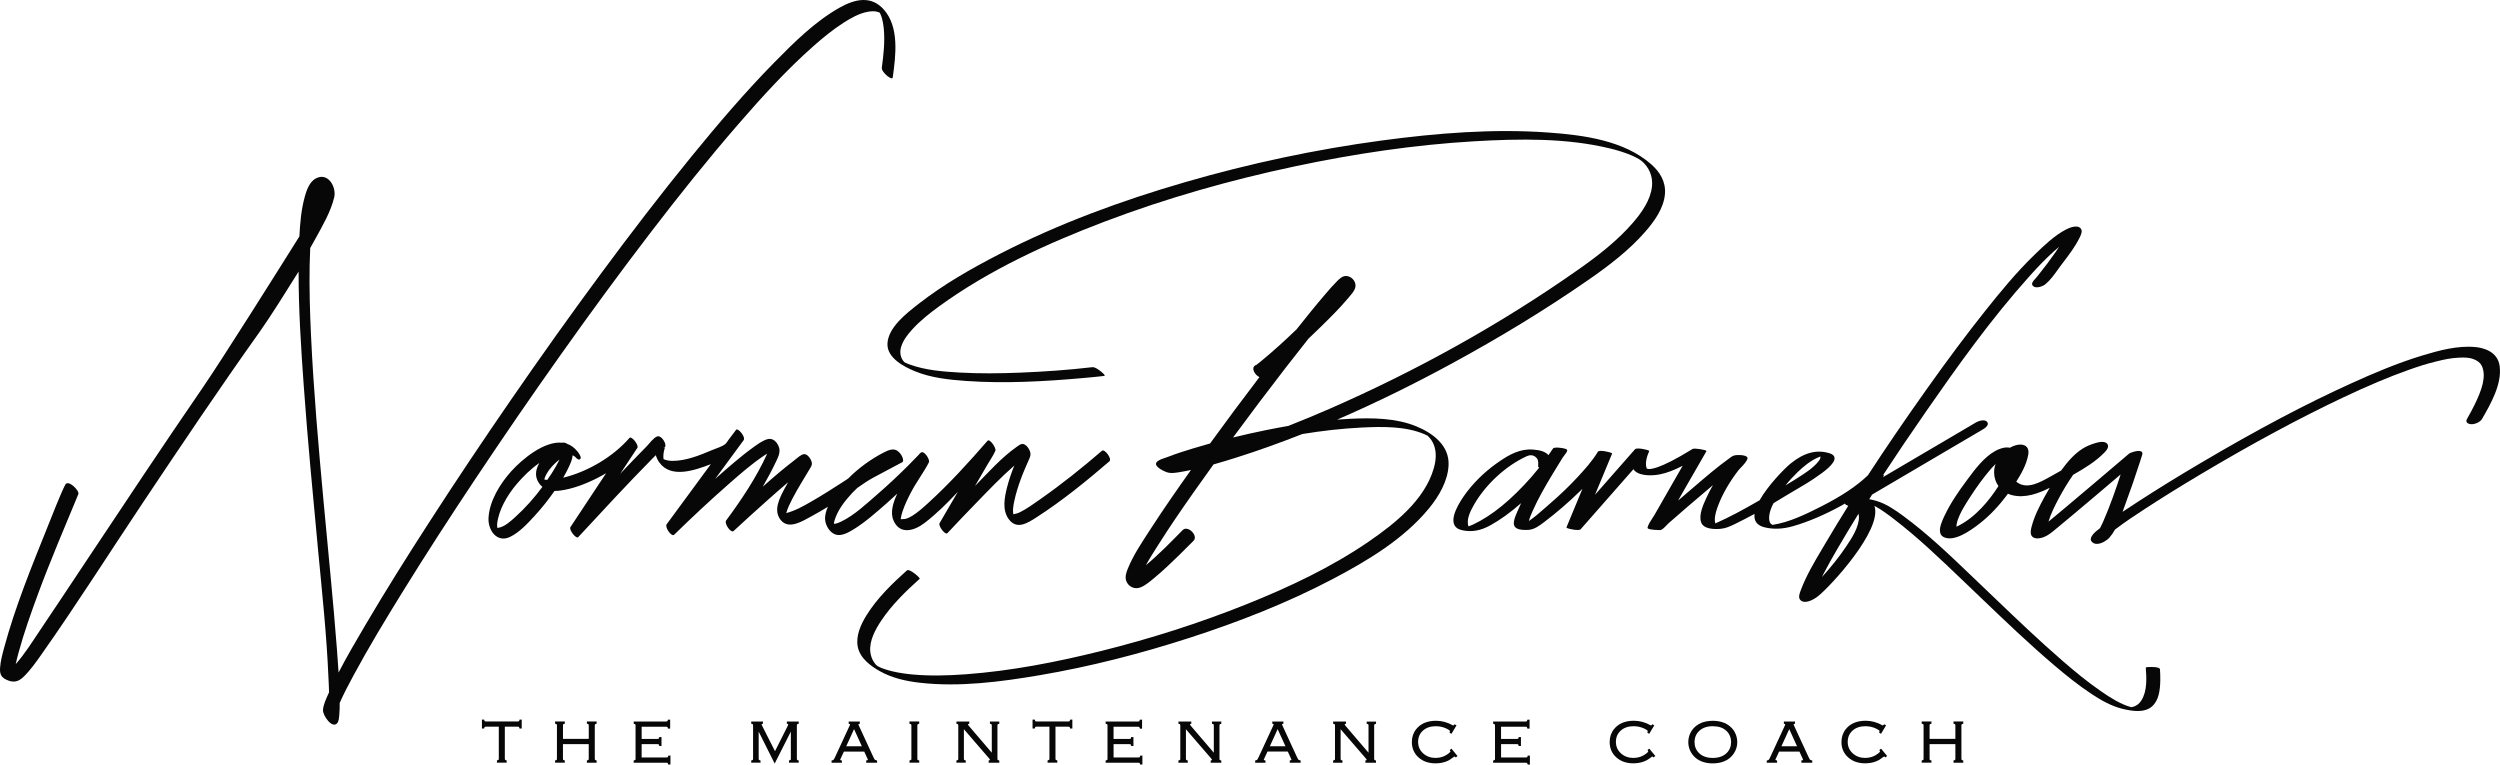 <svg xmlns="http://www.w3.org/2000/svg" id="Ebene_2" viewBox="0 0 946.52 289.48"><defs><style>.cls-1{fill:#070707;stroke-width:0px;}</style></defs><g id="Layer_1"><path class="cls-1" d="m333.17,5.01s-.01-.02-.02-.02c.17.36.08.15.02.02Z"></path><path class="cls-1" d="m333.04,4.81s-.02,0-.03,0h0c.06.08.11.15.14.19h0c-.03-.06-.08-.12-.11-.18Z"></path><path class="cls-1" d="m333.17,5.01s0,.01,0,0-.01-.02-.01-.03c-.05-.09-.03-.04.01.03Z"></path><path class="cls-1" d="m322.93,200.57c4.58-2.78,8.76-6.53,12.79-10.05,1.35-1.18,2.67-2.41,3.99-3.62-1.57,3.36-2.74,7.1-1.43,10.14,2.32,5.41,7.64,4.09,11.68,1.02,4.58-3.47,8.7-7.63,12.68-11.83-2.3,3.95-4.61,7.89-6.91,11.84-.59,1.02,2.15,4.66,2.97,3.78,3.61-3.87,7.27-7.7,10.97-11.5,4.64-4.77,9.3-9.69,14.35-14.08-1.06,2.66-2.01,5.36-2.72,8.15-1.01,3.99-1.91,8.62.57,12.07,3.01,4.19,7.01,1.67,10.69-.71,9.66-6.24,18.74-13.61,27.47-21.12,1.1-.95-1.83-4.85-2.81-4-7.5,6.45-15.27,12.68-23.36,18.34-2.46,1.72-4.98,3.57-7.66,4.91-.87.44-1.66.62-2.57.8-.01-.63-.14-1.41-.1-1.9.1-1.22.33-2.43.6-3.63.59-2.64,1.42-5.23,2.35-7.78.94-2.58,2.06-5.08,3.17-7.6.36-.82.62-1.54.45-2.42-.25-1.23-1.57-3.32-3.02-3.3-.69.01-1.45.6-1.99.98-5.88,4.1-10.95,9.85-15.95,14.95,1.59-2.72,3.18-5.45,4.76-8.18.97-1.68,2.2-3.39,2.96-5.17.43-1.01-2.14-4.73-2.97-3.78-7.1,8.16-14.45,16.27-22.46,23.55-1.91,1.74-3.88,3.51-6.07,4.88-.87.54-1.72.94-2.71,1.18-.08.02-.91.07-1.64.09.1-.97.37-1.93.67-2.86.85-2.6,2.06-5.09,3.34-7.52,2.01-3.82,4.69-7.32,6.66-11.13.51-.98-1.57-4.2-2.71-3.86-.53.16-.9.73-1.28,1.12-1.18,1.23-2.37,2.45-3.57,3.66-3.81,3.82-7.74,7.51-11.81,11.04-4.26,3.69-8.8,8.04-13.91,10.48-.71.34-1.45.65-2.22.79-.1.02-.26.02-.43.01.02-.35.05-.71.13-1.01,1.13-4.01,3.95-7.63,6.77-10.66.61-.65,1.27-1.27,1.92-1.9,1.97-1.36,3.93-2.76,6.02-3.88,3.71-1.99,7.42-3.95,11.13-5.93.16-.15.23-.34.2-.56.04-1.44-1.27-3.2-2.43-3.85-1.62-.89-3.58.13-5.14.93-4.67,2.41-9.32,5.78-13.24,9.74-.82.54-1.63,1.08-2.46,1.61-3.78,2.45-7.59,4.85-11.48,7.09-3.09,1.78-6.12,3.49-9.5,4.37.53-1.87,1.42-3.67,2.31-5.4,2.06-4,4.52-7.78,6.79-11.67.43-.73.72-1.19.59-2.03-.19-1.14-1.49-3.21-2.81-3.22-1.16-.01-2.58,1.39-3.44,2.04-4.24,3.24-8.32,6.71-12.32,10.29,1.83-3.16,3.54-6.38,5.09-9.65.84-1.77,1.71-3.63.97-5.5-.75-1.91-2.34-3.5-4.49-2.79-1.87.62-3.59,1.9-5.18,3.04-2.52,1.81-4.94,3.77-7.31,5.77-2.4,2.02-4.76,4.09-7.1,6.18,2.49-3.39,4.99-6.79,7.48-10.18,1.09-1.48,2.18-2.96,3.27-4.44.95-1.29-2.19-4.82-2.81-4-.95,1.26-1.91,2.52-2.86,3.78-.37.49-.75,1.22-1.23,1.62-1.17.99-3.35,1.6-4.75,2.19-4.78,2.03-10.11,4.22-15.3,4.2-1.17,0-2.24-.21-3.26-.61-.04-.01-.05-.02-.08-.04-.18-1.09-.05-2.56.37-3.91.19-.62.4-1.05.29-1.71-.18-1.13-1.68-3.48-3.1-2.98-1.36.48-2.96,2.72-3.93,3.71-3.39,3.42-6.72,6.91-10.03,10.41,1.22-1.85,2.44-3.69,3.66-5.54.94-1.42,1.88-2.84,2.82-4.26.68-1.03-2.23-4.63-2.97-3.78-6.24,7.19-15.88,12.84-25.12,15.08.86-1.46,1.65-2.95,2.34-4.48.55-1.24,1.15-2.62,1.23-3.99.07.03.14.05.21.08.23.12.45.26.66.41.02.02.01.01.03.02,0,.01.04.04.12.11.38.47,1.39,1.46,1.94.7.52-.72-.83-2.43-1.18-2.86-1.15-1.43-2.45-2.32-3.86-2.82-.55-.38-1.19-.56-1.9-.42-6.78-.7-15.11,6.25-19.16,10.72-4.33,4.78-8.41,11.4-8.7,17.87-.2,4.59,3.23,9.45,8.16,7.07,3.62-1.75,6.68-5.12,9.37-8.04,2.71-2.94,5.18-6.09,7.47-9.36.73.01,1.48-.04,2.23-.15,4.8-.66,9.66-2.54,14.01-4.76,1.1-.56,2.2-1.17,3.29-1.81-3.56,5.38-7.13,10.77-10.69,16.15-.94,1.42-1.88,2.84-2.82,4.26-.67,1.01,2.17,4.64,2.97,3.78,9.25-9.99,18.5-20.01,28.05-29.71.43-.44.87-.86,1.3-1.29.29.96.72,1.88,1.31,2.71,4.36,6.18,13.34,3.07,19.53.68-4.48,6.1-8.97,12.2-13.45,18.3-1.09,1.48-2.18,2.96-3.27,4.44-.84,1.14,1.88,4.91,2.81,4,6.71-6.56,13.58-12.98,20.63-19.17,4.33-3.8,8.73-7.67,13.52-10.87.36-.24.72-.46,1.09-.66-4.02,8.88-9.74,17.46-15.54,25.28-.84,1.13,1.83,4.91,2.81,4,4.47-4.14,8.98-8.23,13.53-12.27,2.35-2.09,4.72-4.16,7.12-6.2-.42.75-.86,1.49-1.25,2.25-1.99,3.79-4.49,8.4-1.51,12.08,3.02,3.73,8.17.42,11.65-1.47,2.09-1.13,4.14-2.34,6.18-3.57-.72,1.62-1.22,3.36-1.04,5.06.24,2.2,1.78,4.74,3.94,5.45,2.15.7,4.72-.68,6.58-1.81Zm18.04-2.74v-.02c.12.25-.08.17,0,.02Zm-135.69-16.46s0,0,0,0c-.16-.04.09-.32,0,0Zm1.91.33c-.37-.02-.74-.05-1.1-.13v-.03c.15-.78.53-1.55.92-2.24.99-1.75,2.43-3.28,3.94-4.61.28-.25.6-.46.9-.69-.89,1.82-1.93,3.57-3.01,5.28-.52.82-1.09,1.61-1.64,2.41,0,0,0,0,0,0Zm-19.75,18.13s.02.02.05.04c-.04,0-.05-.02-.05-.04Zm.85,1.09s.03-.13.03-.27c.03.1.04.19-.03.27Zm6.83-5.2c-1.76,1.59-4.16,3.85-6.61,4.13-.06.01-.15-.01-.23-.01-.04-.57-.1-1.18-.08-1.33.55-5.45,3.87-11.03,7.39-15.2,2.29-2.71,5.28-5.74,8.62-8.02-1.64,2.8-1.96,5.84.61,8.55.17.18.36.33.54.49-3.04,4.11-6.46,7.98-10.24,11.39Zm56.12-26.25c.52-.53.6.23,0,0h0Zm-.19,4.29c-.12-.08-.09-.09,0,0h0Zm42.82-3.53s-.11.03-.19-.02c.17-.04.17.04.19.02Zm-1.91-2.43c-.12.01.2-.37,0,0h0Zm48.63,6.52s-.1.02-.16-.01c.01,0,.02,0,.03-.01.19-.08.15-.02.13.02Z"></path><path class="cls-1" d="m541.05,192.45c3.78-4.63,7.1-10.32,7.39-16.28.37-7.52-5.97-12.19-12.22-14.76-7.71-3.17-16.73-3.25-25.11-2.85-1.62.08-3.25.19-4.87.32,14.84-6.42,29.39-13.61,43.58-21.33,17.65-9.6,34.95-20.06,51.5-31.54,7.73-5.36,15.46-11.22,21.67-18.37,3.48-4,6.96-8.9,7.38-14.25.36-4.58-1.9-8.27-5.15-11.14-10.24-9.05-25.51-11.1-38.94-12.07-20.88-1.51-42.18.2-63.11,3.01-25.06,3.37-49.99,8.68-74.45,15.77-24.09,6.98-47.92,15.71-70.41,27.28-10.55,5.43-21.07,11.43-30.48,18.77-4.46,3.48-11.53,8.86-11.83,15.05-.27,5.43,6.26,8.8,10.45,10.52,6.04,2.47,12.86,3.2,19.41,3.66,14.59,1.02,29.43.2,44.09-1.1,2.71-.24,5.42-.49,8.12-.81.77-.09-1.17-1.63-1.28-1.72-.74-.55-2.17-1.71-3.22-1.59-9.13,1.07-18.31,1.7-27.46,2.07-7.63.3-15.27.39-22.86-.04-6.27-.36-12.92-.89-18.75-3.02-.31-.11-.61-.23-.91-.35-.36-.15-.47-.2-.41-.17-.25-.12-.5-.25-.75-.37.03.02.04.02.07.04-.05-.03-.07-.04-.1-.06h0s-.01-.01-.02-.01t.02.01h-.01s.02,0,.03,0c.35.17.12.04-.08-.07l-.05-.05c.26.25-.3-.33-.43-.52-.96-1.38-1.22-3.14-.75-4.91.69-2.58,2.48-4.87,4.27-6.84,3.02-3.32,6.59-6.14,10.21-8.77,19.01-13.81,40.89-23.79,62.59-32.04,23.45-8.91,47.61-15.74,71.97-20.91,22.49-4.77,45.28-8.19,68.06-9.52,17.08-.99,34.91-1.29,51.4,2.73,2.83.69,5.62,1.54,8.28,2.69.86.37,1.73.82,2.53,1.28.04.02.09.06.21.13.5.31.49.33.26.17.19.13.37.27.55.4.1.08.3.24.39.32.4.36-.17-.19.29.27.17.16.33.33.49.5.2.21.44.48.78.94.53.71.97,1.47,1.31,2.3.7,1.7.96,3.57.75,5.44-.58,5.19-3.95,9.92-7.34,13.82-5.9,6.78-13.16,12.39-20.47,17.53-29.49,20.75-61.5,38.46-94.35,52.81-5.13,2.24-10.3,4.38-15.5,6.43-2.8.49-5.6,1.01-8.38,1.58-4.2.85-8.39,1.79-12.57,2.81,6.52-8.85,13.14-17.63,19.86-26.33,2.87-3.71,5.76-7.4,8.68-11.07,1.48-1.42,2.97-2.83,4.44-4.27,3.71-3.64,7.47-7.32,10.8-11.32.86-1.04,1.98-2.23,2.43-3.52.72-2.09-.98-4.33-3.04-4.61-1.64-.23-2.79.94-3.88,2.03-1.53,1.53-2.95,3.18-4.36,4.83-3.73,4.34-7.31,8.81-10.87,13.3-4.31,4.15-8.73,8.19-13.32,11.96-.49.4-.98.8-1.48,1.18-.58.44.07.08-.63.39-2.01.9-.51,3.69,1.36,4.57-6.33,8.3-12.57,16.68-18.69,25.12-2.28.63-4.54,1.29-6.8,1.98-3.07.94-6.14,1.92-9.15,3.09-1.09.42-3.6,1.04-4.34,2.09-1.16,1.64,3.25,3.62,4.47,3.89,1.43.32,3.06,0,4.51-.23,1.36-.21,2.72-.5,4.08-.78-5.22,7.34-10.37,14.74-15.26,22.3-3.1,4.79-6.47,9.72-8.63,15-.63,1.54-1.2,3.26-.57,4.83.88,2.17,3.21,3.21,5.44,2.29,1.95-.81,3.73-2.39,5.35-3.73,3.08-2.56,5.98-5.33,8.85-8.12,1.95-1.9,3.87-3.82,5.79-5.76s-2.18-6.01-4.11-4.06c-4.48,4.53-9,9.22-13.93,13.31,1.45-2.66,3.12-5.23,4.71-7.75,4.28-6.79,8.84-13.41,13.46-19.98,2.45-3.49,4.94-6.96,7.43-10.43,2.91-.82,5.81-1.7,8.68-2.61,8.4-2.65,16.71-5.66,24.94-8.9,7.45-1.22,14.92-2.08,22.35-2.45,7.89-.39,16.79-.58,24.02,2.57.27.12,1.08.56.73.35.64.38.09-.08.66.5.85.86,1.53,1.84,2,3,1.18,2.92.86,6.19-.05,9.25-3.48,11.76-14.59,20.64-24.33,27.35-14.37,9.89-30.33,17.38-46.37,23.82-18.01,7.23-36.52,13.11-55.23,17.77-16.84,4.19-33.98,7.53-51.16,8.8-6.64.49-13.34.68-19.93.1-2.63-.23-5.24-.6-7.8-1.2-1.06-.25-2.27-.59-3.04-.86-1.34-.47-1.46-.53-2.44-1.02t-.01-.01c.11.05.27.13-.09-.05-.05-.02-.07-.04-.1-.05t-.04-.02s-.02-.01-.03-.02c0,0-.02-.01-.02-.02-.02-.01-.03-.02-.02-.02l-.03-.03c-.47-.38-.54-.4-1.12-1.21-.8-1.12-1.36-2.59-1.51-4.16-.39-4.13,1.89-8.36,4.17-11.77,3.98-5.95,9.23-11.06,14.54-15.82.32-.28-3.88-4.02-4.86-3.15-5.62,5.04-11.25,10.49-15.25,16.92-2.2,3.53-4.13,7.82-3.35,11.94.83,4.34,4.8,7.27,8.39,9.29,4.62,2.59,9.85,3.77,15.16,4.37,14.87,1.69,30.42-.32,45.3-2.85,19.23-3.27,38.28-8.17,56.96-14.22,18.45-5.98,36.71-13.11,54.01-22.19,13.1-6.91,26.93-15.12,36.48-26.8Zm-29.54-83h0c.22-.19.09-.04,0,0Zm-3.22-3.36s.03-.09.06-.1c-.01,0-.03.04-.06.1Zm-79.79,111.66c-.08.03-.16.06-.23.1.14-.09.12-.12.23-.1Zm9.94-42.02s.02,0,.04-.01c-.02,0-.03,0-.02-.01s.03.01.05,0c.34-.07.14-.02.02,0,.09-.03.2-.03.33.02-.16,0-.3-.02-.42,0Zm-106.35,76.37h0c-.11-.04-.09-.03,0,0Z"></path><path class="cls-1" d="m342.42,137.13s.02.01.04.02c0,0-.01,0-.01-.01t-.03,0h0Z"></path><path class="cls-1" d="m332.26,252.17h.01c.45.17-.08-.07-.13-.08.01.01.02.01.02.02.03.02.06.04.1.06Z"></path><path class="cls-1" d="m813.24,252.56c-.47.03-.84.06-.82.35.26,3.69.61,8.75-1.72,12.34-.72,1.12-1.67,1.88-2.8,2.27-.25.08-.47.13-.71.18-.15.03-.25.04-.29.04l-.1-.03c-4.05-1.1-8.01-3.7-11.41-6.04-5.34-3.68-10.22-7.77-14.29-11.29-9.04-7.81-17.81-16.21-26.3-24.34-1.89-1.81-3.78-3.62-5.68-5.43-1.02-.97-2.04-1.95-3.06-2.93-8.01-7.67-16.3-15.59-25.36-22.26-3.28-2.41-6.53-4.66-10.27-5.77-.83-.25-1.77-.47-2.65-.64-.02-.01-.04-.03-.06-.04.26-.41.52-.82.77-1.23l.31-.5,42.03-24.73c.73-.43,1.64-1.11,1.76-1.89.06-.34-.04-.66-.29-.95-.9-1.04-3.26-.28-4.09.21l-35.33,20.79.37-.6v-.06c0-.13-.02-.17-.24-.24,4.91-7.51,10.27-15.43,16.36-24.21,11.73-16.89,24.41-34.74,39.08-51.07,3.03-3.38,5.59-6.02,8.04-8.3.93-.87,1.93-1.75,3.1-2.72-.4.62-.81,1.23-1.23,1.84-2.07,2.99-4.35,6.02-6.76,8.99-.16.19-.32.39-.48.58-.2.24-.4.48-.59.72-.08.1-.25.27-.38.39-.13.13-.23.22-.24.32-.31.35-.58.8-.54,1.26.03.39.27.72.71.97,1.11.64,3.33-.12,4.3-.91,1.81-1.47,3.29-3.53,4.71-5.51.43-.6.86-1.2,1.28-1.76l.77-1.02c2.25-2.95,4.57-6,6.18-9.3l.08-.16c.48-.97,1.2-2.44.35-3.41-1.36-1.57-4.56-.09-5.51.4-4.37,2.26-8.3,6.05-11.77,9.4-7.11,6.85-13.49,14.69-18.91,21.5-6.93,8.71-14.2,18.43-22.21,29.72-8.19,11.53-15.44,22.16-22.14,32.45-4.23,4.06-9.81,7.79-17.55,11.74-5.96,3.04-12.29,6.08-18.38,7.01-.06.01-.13.01-.22.02-.05-.03-.11-.07-.17-.11-.19-.12-.43-.26-.5-.36-.48-.61-.67-1.51-.57-2.68.12-1.51.66-3.16,1.64-5.05,1.39-.83,2.77-1.66,4.14-2.51,1.35-.83,2.73-1.64,4.07-2.42,2.41-1.41,4.91-2.87,7.28-4.48l.36-.25c3.28-2.2,7.59-5.37,7.26-7.57-.11-.76-.76-1.33-1.92-1.68-4.93-1.5-9.62-.24-14.78,3.95-2.11,1.72-8.45,8.13-11.66,13.85-6.06,3.49-11.24,6.33-16.77,8.77-.15-.45-.18-.94-.19-1.3-.04-1.85.62-3.76,1.23-5.4,1.66-4.41,4.26-8.94,7.73-13.46.11-.14.38-.42.69-.75,1.28-1.33,2.53-2.7,2.68-3.6h.02v-.08c.04-.06.06-.13.05-.16,0-.02-.01-.07-.06-.11v-.12h-.05c-.04-.1-.1-.18-.18-.26-.85-.75-3.91-.83-5.03-.41-.51.19-1,.55-1.43.88-.12.09-.23.17-.34.25-4.48,3.23-8.77,6.91-12.92,10.47-.88.75-1.76,1.51-2.63,2.25-1.18,1.01-2.36,2.02-3.54,3.03l-.15.13.53-.93c.57-1,1.15-2,1.72-3.01,2.81-4.89,5.62-9.78,8.44-14.66l.08-.18-.13-.12c-.33-.32-4.45-1.07-5.12-.66-12.95,8.01-16.37,7.78-17.12,7.52-.24-.08-.27-.18-.28-.19-.75-2.08.25-4.91.92-6.4.04-.09.03-.23-.12-.33-.42-.27-4.53-1.25-5.21-.48l-15.14,17.22,6.42-15.47s.07-.22-.17-.35c-.48-.24-4.61-1.37-5.19-.42-2.07,3.43-4.91,6.6-7.65,9.55-3.21,3.47-6.73,6.84-10.75,10.3-.53.45-1.06.92-1.6,1.4-1.95,1.72-3.96,3.49-6.11,4.94.3-1.22.84-2.46,1.33-3.57l.07-.16c2.09-4.75,4.73-9.29,7.49-13.9,1.23-2.06,2.51-4.15,3.93-6.4.1-.15.27-.38.48-.64.68-.88,1.21-1.59,1.22-2.09.01-.32-.4-.49-.76-.61-1.09-.35-4.19-.72-4.61-.09-.57.86-1.15,1.71-1.72,2.51-1.39-1.54-3.63-1.92-5.86-2.1-4.8-.4-8.96,1.93-12.4,4.26-4.76,3.21-8.86,6.98-12.19,11.2-1.59,2.02-6.69,8.91-5.33,12.72.43,1.2,1.45,1.99,3.03,2.34,3.61.8,7.02.22,10.72-1.83,3.74-2.07,7.57-4.82,11.67-8.41-.53,1.11-.99,2.14-1.4,3.12-.07.17-.15.35-.23.54-.61,1.41-1.36,3.17-1.07,4.57.31,1.46,2.15,2.09,5.5,1.89,2.21-.14,4.11-1.58,5.79-2.85l.12-.09c4.68-3.53,9.29-7.51,13.71-11.83.27-.26.53-.52.8-.79l-6.02,14.52s-.07.21.14.34c.42.27,4.53,1.22,5.2.46l19.98-22.73c.17.28.36.51.58.7,2.3,2.07,7.11,1.75,9.59,1.22,2.62-.55,5.33-1.58,8.47-3.22l-.5.87c-1.45,2.52-2.9,5.04-4.35,7.57-1.92,3.35-3.85,6.7-5.75,10.06-.24.42-.54.88-.87,1.37-.73,1.1-1.55,2.35-1.82,3.48-.03.12.01.24.09.34.57.65,4.55.67,4.74.65.74-.08,1.69-1.09,2.45-1.9.25-.27.48-.51.64-.65,2.58-2.28,5.17-4.52,7.15-6.22,3.39-2.93,6.58-5.64,9.69-8.24-.88,1.51-1.67,3.05-2.37,4.56l-.11.24c-1.18,2.56-2.97,6.44-2.01,9.25.91,2.68,5.05,2.71,7.45,2.49,1.85-.17,3.54-.93,5.25-1.76,2.32-1.13,4.78-2.4,7.53-3.88-.31,2.63.92,4.33,3.65,5.04,3.31.86,6.96.74,10.84-.37,5.91-1.69,12.23-4.39,18.78-8.02.22-.12.44-.25.66-.39.1-.06.2-.12.3-.18.11.28.39.6,1.05.75.04.06.11.08.21.09-3.05,4.87-5.98,9.69-8.71,14.32-.38.65-.77,1.3-1.16,1.96-2.95,4.97-6,10.1-8.03,15.49l-.1.26c-.42,1.09-1.06,2.74-.12,3.68,1.67,1.67,4.97-.13,6.66-1.46,4.55-3.57,24.5-25.08,21.37-34.21,2.7,1.42,5.19,3.33,7.4,5.02,9.05,6.93,17.44,14.98,25.56,22.75,1.11,1.06,2.22,2.13,3.33,3.18,1.43,1.36,2.86,2.73,4.28,4.1,8.89,8.51,18.07,17.31,27.62,25.41,4.01,3.4,8.82,7.35,14.06,10.79,3.31,2.17,7.28,4.54,11.69,5.6,1.78.43,3.78.82,5.7.82s3.89-.42,5.35-1.66c2.72-2.3,3.16-6.31,3.23-9.93.02-1.27-.01-2.6-.12-4.21-.03-1.12-4.5-.85-4.54-.84Zm-109.43-57.09c.13,4.05-2.77,8.36-4.88,11.5-2.57,3.81-5.63,7.68-9.13,11.5.26-.52.51-1.02.76-1.51,1.74-3.34,3.59-6.58,5.01-9.02,2.51-4.32,5.23-8.84,8.07-13.44.1.38.16.72.17.97Zm-15.21-20.94c-1.98,2.59-5.13,4.59-7.92,6.35-.35.22-.69.44-1.03.66-1.27.81-2.55,1.58-3.65,2.24,1.39-1.75,2.9-3.4,4.49-4.93,2.11-2.03,4.97-4.52,8.31-5.86.14-.06.28-.1.43-.14.02.59-.11.99-.63,1.68Zm-132.85,23.72c-.25-2.31,1.04-4.93,2.34-7.2,4.45-7.73,12.1-14.75,19.96-18.33.33-.15.9-.36,1.55-.36.75,0,1.61.28,2.33,1.23.56.74.48,1.91.42,2.95-.02.25.2.41.41.5-1.07,1.34-1.98,2.44-2.85,3.43-7.73,8.78-14.96,14.69-22.1,18.08-.66.31-1.25.56-1.8.75-.16-.31-.22-.71-.26-1.05Z"></path><path class="cls-1" d="m946.4,138.65c-.76-5.84-6.67-7.02-9.18-7.25-6.76-.64-13.75,1.26-20.33,3.26-9.59,2.92-18.81,6.91-26.56,10.42-17.45,7.91-35.58,17.5-57.05,30.17-8.65,5.1-16.39,9.88-23.69,14.61-2.03,1.31-4.01,2.6-5.97,3.92.12-.35.25-.69.37-1.03.3-.86.6-1.69.9-2.49,1.7-4.56,3.44-9.58,5.3-15.35.3-.92.59-1.84.88-2.76.21-.67-.06-1.01-.31-1.18-1.06-.71-4.17.34-4.74.83-4.23,3.61-8.71,7.42-13.7,11.64-4.1,3.47-7.72,6.53-11.07,9.33-1.69,1.41-3.38,2.82-5.08,4.23-.19.16-.39.32-.6.47.93-3.08,2.44-6.04,3.91-8.8,1.69-3.17,3.51-6.17,5.43-8.92,3.98-2.26,8.5-4.96,11.82-8.4.65-.67,2.17-2.25.97-3.45-1.23-1.23-3.99-.29-5.47.21l-.24.08c-3.5,1.19-6.51,3.5-9.75,7.49-.69.85-1.34,1.73-1.9,2.48-1.27.73-2.61,1.49-4.1,2.31l-.32.17c-3.64,2.02-8.18,4.54-11.89,2.2-.23-.14-.45-.31-.66-.49,1.78-2.79,3.87-6.42,4.53-10.15.34-1.91-.31-2.85-.91-3.3-1.16-.87-3.29-.76-5.42.29-.15.07-.28.15-.42.24-.04.03-.09.05-.14.08-2.19-.5-4.73.75-5.46,1.15-4.38,2.39-7.73,6.91-10.68,10.89l-.41.56c-2.77,3.73-5.91,8.2-8.23,13.11l-.09.19c-.77,1.63-2.2,4.65-1.48,6.58.24.65.71,1.13,1.39,1.43,3.87,1.67,9.51-2.15,13.41-5.18,3.83-2.97,7.35-6.68,10.76-11.32.51.23.98.4,1.45.52,5.09,1.32,10.28-.69,14.37-2.76-.77,1.28-1.43,2.44-2.02,3.53-1.89,3.5-3.82,7.24-4.82,11.13-.25.96-.58,2.28-.14,3.24.88,1.92,3.63,1.15,4.46.87,1.69-.57,3.06-1.7,4.38-2.79l.19-.16c1.96-1.61,3.92-3.24,5.87-4.87,6.34-5.3,12.74-10.74,18.94-16.02-1.68,5.18-3.93,11.78-6.74,18.16-.34.78-.73,1.54-1.06,2.18-.14.11-.28.22-.43.34-1.05.81-2.23,1.73-2.8,2.86-.33.66-.52,1.37.26,2.11.46.43,1.05.65,1.77.65h.16c1.61-.07,3.59-1.25,4.56-2.34.76-.85,1.46-1.86,2.15-3.09,3.83-2.93,7.96-5.62,11.6-8,6.23-4.06,13.11-8.34,21.06-13.07,19.48-11.59,37.05-21.06,53.72-28.94,9.48-4.48,17.37-7.8,24.84-10.45,3.69-1.31,6.57-2.25,10.38-3.18,3.36-.83,5.49-1.26,8.47-1.43,2.5-.15,4.29.01,5.61.53,1.64.63,2.68,1.48,3.19,2.59,1.87,4.07-.16,9.37-2.64,14.5-.82,1.7-1.8,3.54-2.99,5.6-.33.57-.22.97-.08,1.21.36.61,1.3.76,1.86.76h.09c1.33-.04,3.14-.78,3.89-2.07,3.18-5.53,7.52-13.07,6.63-19.88Zm-205.68,60.77c0-.55.09-1.3.33-2.06,1.06-3.33,3.09-6.44,5.04-9.46l.08-.13c2.38-3.66,4.74-6.86,7.21-9.78.65-.76,1.35-1.52,2.17-2.33-.39,1.08-.58,2.19-.56,3.31.02,1.85.59,3.6,1.64,5.06-3.31,5.2-8.72,12.02-15.82,15.35-.02,0-.06.03-.09.04Z"></path><path class="cls-1" d="m196.65,272.67c-.07.29-.15.38-.19.4-.04.03-.16.09-.5.09h-11.92c-.34,0-.46-.06-.5-.09-.03-.02-.12-.11-.19-.41l-.05-.21h-.84v3.39h.84l.05-.21c.07-.3.15-.38.19-.41s.15-.09.49-.09h4.82v12.04c0,.34-.07.46-.09.48-.03.03-.12.12-.42.2l-.2.05v.84h3.69v-.84l-.2-.05c-.29-.08-.39-.17-.41-.2-.03-.04-.09-.16-.09-.48v-12.04h4.82c.34,0,.46.06.5.09.03.02.12.11.19.41l.05.21h.84v-3.39h-.84l-.04.22Z"></path><path class="cls-1" d="m222.21,274l.21.05c.29.07.38.15.4.19.03.04.09.16.09.49v5.02h-9.76v-5.02c0-.34.07-.46.09-.48.03-.03.12-.12.41-.2l.2-.05v-.84h-3.69v.84l.21.05c.29.07.38.15.4.19.03.04.09.16.09.49v12.45c0,.34-.06.45-.08.49-.02.03-.12.12-.42.2l-.21.05v.84h3.69v-.84l-.21-.05c-.3-.08-.39-.16-.41-.19s-.08-.14-.08-.49v-5.45h9.76v5.45c0,.34-.07.46-.09.48-.03.03-.12.12-.41.2l-.2.06v.84h3.69v-.84l-.2-.06c-.29-.08-.38-.17-.41-.2-.03-.04-.09-.15-.09-.48v-12.45c0-.34.07-.46.09-.48.03-.03.12-.12.41-.2l.2-.06v-.84h-3.69v.84h.01Z"></path><path class="cls-1" d="m252.98,286.28c-.07.29-.15.38-.19.41s-.15.09-.49.09h-9.37v-5.04h5.95c.34,0,.46.06.49.09.04.03.12.13.19.41l.05.21h.84v-3.39h-.84l-.05.21c-.07.28-.15.37-.19.4s-.16.09-.49.09h-5.95v-4.61h9.23c.33,0,.45.06.49.09.04.03.12.13.19.41l.05.21h.84v-3.39h-.84l-.06.2c-.08.3-.16.39-.2.41s-.15.09-.49.09h-12.21v.84l.2.06c.3.08.39.16.41.2.02.03.09.14.09.48v12.45c0,.35-.06.46-.09.49-.02.02-.1.11-.41.19l-.21.05v.84h12.34c.34,0,.46.06.49.09.04.03.12.12.2.41l.05.2h.84v-3.39h-.84l-.02.2Z"></path><path class="cls-1" d="m297.9,273.98l.19.06c.3.1.35.2.35.22,0,.04-.02.19-.23.63l-4.79,9.52-4.77-9.43c-.29-.58-.33-.72-.33-.73,0,0,.04-.09.35-.2l.19-.06v-.82h-4.44v.84l.21.05c.29.07.38.15.4.19.03.04.09.16.09.49v12.45c0,.34-.07.46-.09.48-.03.03-.12.12-.41.2l-.2.05v.84h3.52v-.84l-.2-.05c-.29-.08-.39-.17-.41-.2-.03-.04-.09-.16-.09-.48v-10.2l6.06,12.1,6.12-12.11v10.2c0,.35-.06.46-.08.49s-.12.12-.42.2l-.21.05v.84h3.69v-.84l-.2-.05c-.29-.08-.39-.17-.41-.2-.03-.04-.09-.15-.09-.48v-12.45c0-.34.06-.45.09-.48s.12-.12.41-.2l.2-.05v-.84h-4.49v.81h0Z"></path><path class="cls-1" d="m331.17,287.58c-.06-.07-.23-.35-.73-1.42l-5.28-11.46c-.16-.34-.17-.43-.17-.44,0-.02.06-.11.35-.2l.19-.06v-.82h-4.21v.84l.2.05c.3.08.34.16.34.17s0,.11-.17.47l-5.51,11.9c-.3.66-.48.93-.58,1.03-.11.12-.29.21-.53.25l-.23.04v.86h3.91v-.86l-.23-.04c-.32-.06-.42-.14-.42-.17,0-.01,0-.12.16-.46l1.25-2.7h7.7l1.16,2.54c.21.43.22.55.22.57,0,.13-.22.19-.4.21l-.24.03v.87h4.12v-.84l-.21-.05c-.51-.15-.66-.27-.69-.31Zm-4.86-5.03h-5.92l2.96-6.5,2.96,6.5Z"></path><path class="cls-1" d="m344.35,274.01l.21.05c.29.07.38.15.41.19s.09.16.09.49v12.45c0,.35-.06.46-.09.49-.02.02-.1.11-.42.19l-.21.05v.84h3.69v-.84l-.21-.05c-.31-.08-.39-.17-.42-.2-.02-.03-.08-.14-.08-.49v-12.45c0-.34.07-.46.09-.48.03-.03.12-.12.41-.2l.2-.06v-.84h-3.69v.86h.02Z"></path><path class="cls-1" d="m374.79,274.01l.21.05c.29.07.38.15.41.19s.09.15.09.49v10.24l-8.59-10.04c-.42-.49-.45-.64-.45-.65,0-.12.25-.21.33-.24l.19-.06v-.82h-4.87v.84l.21.05c.29.07.38.15.4.19.03.04.09.16.09.49v12.45c0,.35-.06.46-.09.49-.02.02-.1.11-.41.19l-.21.05v.84h3.54v-.84l-.2-.05c-.29-.08-.39-.17-.41-.2-.03-.04-.09-.16-.09-.48v-11.1l9.48,10.98c.39.46.4.61.4.62,0,.1-.21.16-.3.19l-.2.06v.84h4.02v-.84l-.2-.06c-.3-.08-.39-.16-.41-.2-.02-.03-.09-.14-.09-.48v-12.45c0-.33.06-.46.09-.49.02-.03.11-.12.4-.19l.21-.05v-.84h-3.55v.83Z"></path><path class="cls-1" d="m405.11,272.67c-.07.29-.15.38-.19.4-.04.03-.16.09-.5.09h-11.92c-.34,0-.46-.06-.49-.09-.03-.02-.12-.11-.19-.41l-.05-.21h-.84v3.39h.84l.05-.21c.07-.29.15-.38.19-.41s.15-.09.49-.09h4.82v12.04c0,.34-.07.46-.09.48-.03.03-.12.12-.41.2l-.2.06v.84h3.69v-.84l-.2-.06c-.29-.08-.38-.17-.41-.2-.03-.04-.09-.15-.09-.48v-12.04h4.82c.34,0,.46.06.49.09.03.02.12.11.19.41l.05.21h.84v-3.39h-.84l-.05.22Z"></path><path class="cls-1" d="m431.66,286.28c-.07.29-.16.38-.19.41-.04.03-.15.09-.49.09h-9.37v-5.04h5.95c.33,0,.45.06.49.09s.12.13.19.41l.05.21h.84v-3.39h-.84l-.05.21c-.07.28-.15.38-.19.41s-.16.09-.5.09h-5.95v-4.61h9.23c.33,0,.45.06.49.09.03.03.12.12.19.41l.05.21h.84v-3.39h-.84l-.06.2c-.08.3-.16.39-.19.41-.04.03-.15.09-.49.09h-12.21v.84l.2.05c.3.08.39.16.41.2.02.03.09.14.09.48v12.45c0,.35-.06.46-.09.49-.02.02-.1.11-.41.19l-.21.05v.84h12.34c.34,0,.46.06.49.09.04.03.12.12.2.41l.05.2h.84v-3.39h-.84l-.02.2Z"></path><path class="cls-1" d="m458.85,274.01l.21.05c.29.07.38.15.41.19.03.04.09.15.09.49v10.24l-8.59-10.04c-.42-.49-.45-.64-.45-.65,0-.12.25-.21.33-.24l.19-.06v-.82h-4.87v.84l.21.05c.29.07.38.15.4.19.03.04.09.16.09.49v12.45c0,.35-.06.46-.08.49s-.12.12-.42.2l-.21.05v.84h3.54v-.84l-.2-.05c-.29-.08-.39-.17-.41-.2-.03-.04-.09-.16-.09-.48v-11.1l9.48,10.98c.39.46.4.61.4.62,0,.1-.21.16-.3.19l-.2.06v.84h4.02v-.84l-.2-.06c-.3-.08-.39-.16-.41-.2-.02-.03-.09-.14-.09-.48v-12.45c0-.33.06-.46.09-.49.02-.03.11-.12.4-.19l.21-.05v-.84h-3.54v.82h-.01Z"></path><path class="cls-1" d="m491.55,287.57c-.06-.07-.23-.34-.73-1.42l-5.28-11.46c-.16-.34-.17-.44-.17-.44,0-.02.06-.11.35-.2l.19-.06v-.82h-4.21v.84l.2.05c.3.08.34.16.34.17s-.01.11-.17.47l-5.51,11.9c-.32.7-.5.94-.57,1.03-.12.12-.3.21-.54.25l-.23.04v.86h3.9v-.86l-.23-.04c-.32-.06-.42-.14-.42-.17,0-.01,0-.12.16-.46l1.25-2.7h7.7l1.16,2.54c.21.43.22.55.22.57,0,.11-.14.18-.4.21l-.24.03v.87h4.12v-.84l-.21-.05c-.5-.14-.64-.26-.68-.31Zm-4.86-5.02h-5.92l2.96-6.5,2.96,6.5Z"></path><path class="cls-1" d="m517.42,274.01l.21.05c.29.07.38.15.41.19.03.04.09.16.09.49v10.24l-8.59-10.04c-.42-.49-.45-.64-.45-.65,0-.12.25-.21.33-.24l.19-.06v-.82h-4.87v.84l.21.05c.29.07.38.15.4.19.03.04.09.16.09.49v12.45c0,.35-.06.46-.08.49s-.12.12-.42.2l-.21.05v.84h3.54v-.84l-.2-.05c-.29-.08-.38-.17-.41-.2-.03-.04-.09-.15-.09-.48v-11.1l9.48,10.98c.39.46.4.61.4.62,0,.1-.21.16-.3.19l-.2.06v.84h4.02v-.84l-.2-.05c-.3-.08-.39-.17-.41-.2s-.09-.15-.09-.48v-12.45c0-.34.06-.46.09-.49.02-.03.12-.12.41-.19l.21-.05v-.84h-3.54v.81h-.02Z"></path><path class="cls-1" d="m548.89,283.97l.11.2c.15.28.15.37.16.37-.01.02-.07.23-.86.84-1.38,1.05-2.99,1.58-4.79,1.58s-3.4-.57-4.66-1.7c-1.29-1.15-1.94-2.62-1.94-4.37s.61-3.18,1.86-4.3c1.22-1.09,2.84-1.64,4.82-1.64,1.48,0,2.86.31,4.11.92,1.24.6,1.26.89,1.26.89,0,.07-.01.2-.09.44l-.06.21.72.42,1.92-3.2-.74-.41-.15.16c-.18.2-.28.28-.33.32-.03-.01-.07-.03-.13-.06-2.05-1.16-4.19-1.75-6.39-1.75-3.33,0-5.87,1.08-7.55,3.21-1.08,1.36-1.62,3-1.62,4.86,0,2.37.87,4.34,2.59,5.86,1.63,1.45,3.77,2.19,6.37,2.19,1.34,0,2.58-.2,3.7-.58.54-.18,1.05-.4,1.51-.67.46-.27,1.03-.66,1.71-1.17.18-.14.26-.17.25-.17.02,0,.12.02.32.21l.17.15.67-.54-2.31-2.8-.63.53Z"></path><path class="cls-1" d="m578.37,286.28c-.07.29-.15.38-.19.41s-.15.09-.49.09h-9.37v-5.04h5.95c.33,0,.45.06.49.09.03.02.12.12.19.41l.05.21h.84v-3.39h-.84l-.05.21c-.07.29-.15.38-.19.4-.04.03-.16.09-.5.09h-5.95v-4.61h9.23c.34,0,.45.06.49.09.03.03.12.12.19.41l.05.21h.84v-3.39h-.84l-.05.21c-.08.3-.16.39-.2.41-.03.02-.14.09-.49.09h-12.21v.84l.2.05c.3.08.39.17.41.2.02.03.09.14.09.48v12.45c0,.35-.06.46-.08.49s-.12.12-.42.2l-.21.05v.84h12.34c.34,0,.46.06.49.09.04.03.12.12.2.41l.05.2h.84v-3.39h-.84l-.02.19Z"></path><path class="cls-1" d="m623.78,283.97l.11.2c.15.28.15.37.16.37-.01.02-.07.23-.86.84-1.38,1.05-2.99,1.58-4.79,1.58s-3.4-.57-4.66-1.7c-1.3-1.17-1.94-2.6-1.94-4.37s.61-3.18,1.86-4.3c1.22-1.09,2.84-1.64,4.82-1.64,1.48,0,2.86.31,4.11.92,1.24.6,1.26.89,1.26.89,0,.07-.01.2-.09.44l-.06.2.71.42,1.92-3.2-.74-.41-.15.16c-.21.24-.31.31-.31.33-.02-.01-.07-.03-.15-.07-2.04-1.16-4.19-1.75-6.39-1.75-3.33,0-5.86,1.08-7.54,3.21-1.08,1.36-1.62,3-1.62,4.86,0,2.37.87,4.34,2.59,5.86,1.63,1.45,3.77,2.19,6.37,2.19,1.34,0,2.58-.2,3.7-.58.54-.18,1.05-.4,1.51-.67.47-.27,1.04-.66,1.71-1.16.19-.15.26-.17.25-.17.01,0,.11.02.32.2l.17.15.68-.54-2.31-2.8-.64.54Z"></path><path class="cls-1" d="m655.04,275.05c-1.67-1.43-3.89-2.15-6.59-2.15h0c-1.57.02-2.95.26-4.11.7-1.66.64-2.97,1.68-3.88,3.08-.83,1.3-1.26,2.73-1.26,4.27,0,1.04.2,2.04.58,2.98.48,1.15,1.19,2.13,2.12,2.94,1.66,1.42,3.87,2.15,6.56,2.15,1.53,0,2.93-.24,4.14-.7,1.64-.63,2.94-1.67,3.87-3.09.84-1.29,1.27-2.69,1.27-4.17,0-1.09-.2-2.12-.58-3.07-.46-1.16-1.18-2.15-2.12-2.94Zm.36,5.99c0,1.62-.58,3-1.71,4.1-1.26,1.21-3.01,1.82-5.21,1.82s-3.94-.61-5.19-1.82c-1.15-1.1-1.72-2.51-1.72-4.19s.58-3.08,1.72-4.18c1.26-1.21,3-1.82,5.17-1.82,1.13.01,2.15.16,3.02.46.78.26,1.53.72,2.21,1.36,1.13,1.08,1.71,2.52,1.71,4.27Z"></path><path class="cls-1" d="m685.24,287.58c-.06-.07-.23-.35-.73-1.42l-5.28-11.46c-.16-.34-.17-.43-.17-.44,0-.02.06-.11.35-.2l.19-.06v-.82h-4.21v.84l.2.05c.3.08.34.16.34.17s0,.11-.17.47l-5.51,11.9c-.3.67-.48.93-.57,1.03-.12.13-.29.21-.54.25l-.23.04v.86h3.91v-.86l-.23-.04c-.32-.06-.42-.14-.42-.17,0-.01,0-.12.16-.46l1.25-2.7h7.7l1.16,2.54c.21.44.22.55.22.57,0,.13-.22.19-.4.21l-.24.03v.87h4.12v-.84l-.21-.05c-.51-.15-.65-.27-.69-.31Zm-4.86-5.03h-5.92l2.96-6.5,2.96,6.5Z"></path><path class="cls-1" d="m711.54,283.97l.11.2c.15.28.15.37.16.37-.01.02-.07.23-.86.84-1.38,1.05-2.99,1.58-4.79,1.58s-3.4-.57-4.66-1.7c-1.29-1.15-1.94-2.62-1.94-4.37s.61-3.18,1.86-4.3c1.22-1.09,2.84-1.64,4.82-1.64,1.48,0,2.86.31,4.11.92,1.24.6,1.26.89,1.26.89,0,.07-.01.2-.09.44l-.06.2.71.42,1.92-3.2-.73-.41-.15.16c-.19.2-.28.29-.33.32-.03-.01-.07-.03-.13-.06-2.05-1.16-4.19-1.75-6.39-1.75-3.33,0-5.87,1.08-7.55,3.21-1.08,1.36-1.62,3-1.62,4.86,0,2.36.87,4.34,2.6,5.86,1.63,1.45,3.77,2.19,6.37,2.19,1.34,0,2.58-.2,3.7-.58.54-.18,1.05-.41,1.51-.67.46-.27,1.03-.66,1.71-1.17.18-.14.26-.17.25-.17.02,0,.12.02.32.21l.17.15.67-.54-2.31-2.8-.64.54Z"></path><path class="cls-1" d="m739.62,274l.21.05c.29.07.38.15.4.19.03.04.09.16.09.49v5.02h-9.76v-5.02c0-.34.07-.46.09-.48.03-.03.12-.12.41-.2l.2-.05v-.84h-3.69v.84l.21.05c.29.07.38.15.41.19.03.04.09.15.09.49v12.45c0,.34-.06.45-.08.49-.02.03-.12.12-.42.2l-.21.05v.84h3.69v-.84l-.21-.05c-.3-.08-.39-.16-.41-.19-.02-.03-.08-.14-.08-.49v-5.45h9.76v5.45c0,.34-.07.46-.09.48-.03.03-.12.12-.41.2l-.2.06v.84h3.69v-.84l-.2-.06c-.29-.08-.38-.17-.41-.2-.03-.04-.09-.15-.09-.48v-12.45c0-.34.07-.46.09-.48.03-.03.12-.12.41-.2l.2-.06v-.84h-3.69v.84h0Z"></path><path class="cls-1" d="m12.29,256.38c-.03.16.07.02.02.06,0,0-.02-.04-.02-.06Z"></path><path class="cls-1" d="m246.52,87.78c10.64-13.87,21.55-27.55,33.01-40.76,8.95-10.32,18.22-20.52,28.47-29.58,3.63-3.21,7.41-6.3,11.49-8.9,2.79-1.78,5.8-3.47,9.01-4.07.63-.12,1.27-.19,1.91-.2.77,0,1,.02,1.4.12.25.06.5.14.75.21.07.02.12.04.16.05-.03,0-.01.02.21.11.03,0,.05.02.07.03.09.14.06.09,0,0h0c-.08-.12-.2-.3-.03-.09h0s.01.02.01.03c-.02-.02-.03-.02.02.03t.02.02s.01.02.01.02h.01c.14.18.28.4.13.21.06.12.13.24.18.37.12.29.24.58.35.87.01.04.21.69.26.87.11.4.2.81.28,1.22.18.88.29,1.78.38,2.68.44,4.67-.09,9.73-.75,14.51-.16,1.13,1.16,2.43,1.89,3.08.25.23,2.1,1.71,2.24.68,1.17-8.34,2.5-19.04-3.37-25.66-4.78-5.39-10.89-4.06-16.87-.67-9.23,5.23-17.16,13.11-24.56,20.64-11.07,11.26-21.33,23.3-31.3,35.52-11.83,14.51-23.21,29.37-34.33,44.41-11.77,15.92-23.23,32.05-34.46,48.35-10.51,15.26-20.82,30.66-30.86,46.23-8.24,12.76-16.32,25.63-24.02,38.71-3.44,5.85-6.92,11.75-10.04,17.8-.18-2.88-.39-5.75-.61-8.62-1.44-18.83-3.38-37.59-5.1-56.38-1.92-20.83-3.75-41.69-4.73-62.64-.41-8.81-.68-17.65-.52-26.5.04-2.18.12-4.38.22-6.58.63-1.13,1.28-2.26,1.9-3.39,2.71-4.96,5.9-10.33,7.19-15.84.8-3.44-1.77-8.69-5.87-7.55-3.28.91-4.52,4.58-5.32,7.51-1.32,4.85-1.75,9.91-2,14.88-8.16,13.02-29.07,46.28-36.62,57.28-14.78,21.52-29.23,43.27-43.69,65.02-5.95,8.96-11.9,17.92-17.9,26.84-2.92,4.34-5.74,8.89-9.19,12.79.31-1.49.69-2.97,1.09-4.42,2.08-7.65,4.78-15.15,7.52-22.6,4.04-10.99,10.59-26.53,15.1-37.34.53-1.26-3.84-5.67-4.95-3.58-1.66,3.14-5.43,12.79-6.75,16.09-6,14.96-12.22,30.11-16.41,45.69-.67,2.48-1.36,5.05-1.53,7.61-.14,2.21.34,3.46,2.34,4.43,2.52,1.23,4.45.94,6.47-.99,2.64-2.53,4.82-5.66,6.94-8.66,13.15-18.67,25.42-38.03,38.11-57.03,14.62-21.9,29.31-43.77,44.57-65.21,3.75-5.26,10.44-15.92,14.6-22.61-.03,14.43.92,28.84,1.94,43.15,1.49,20.76,3.47,41.46,5.42,62.16,1.51,16.03,3.25,32.09,3.93,48.23.08,1.86.21,3.81.24,5.76-.08.18-.17.36-.25.54-.84,1.91-1.94,4.11-2.05,6.2-.1,1.94,3.35,7.1,5.34,5,.67-.71.73-2.23.82-3.1.16-1.54.18-3.09.17-4.63,1.54-3.47,3.3-6.84,5.11-10.19,5.89-10.93,12.35-21.59,18.9-32.17,8.84-14.28,17.98-28.38,27.3-42.37,10.57-15.87,21.38-31.6,32.42-47.16,11.11-15.68,22.48-31.2,34.18-46.46ZM1.78,255.4s.04,0,.07,0c-.13.08-.05-.06-.07,0Z"></path></g></svg>
